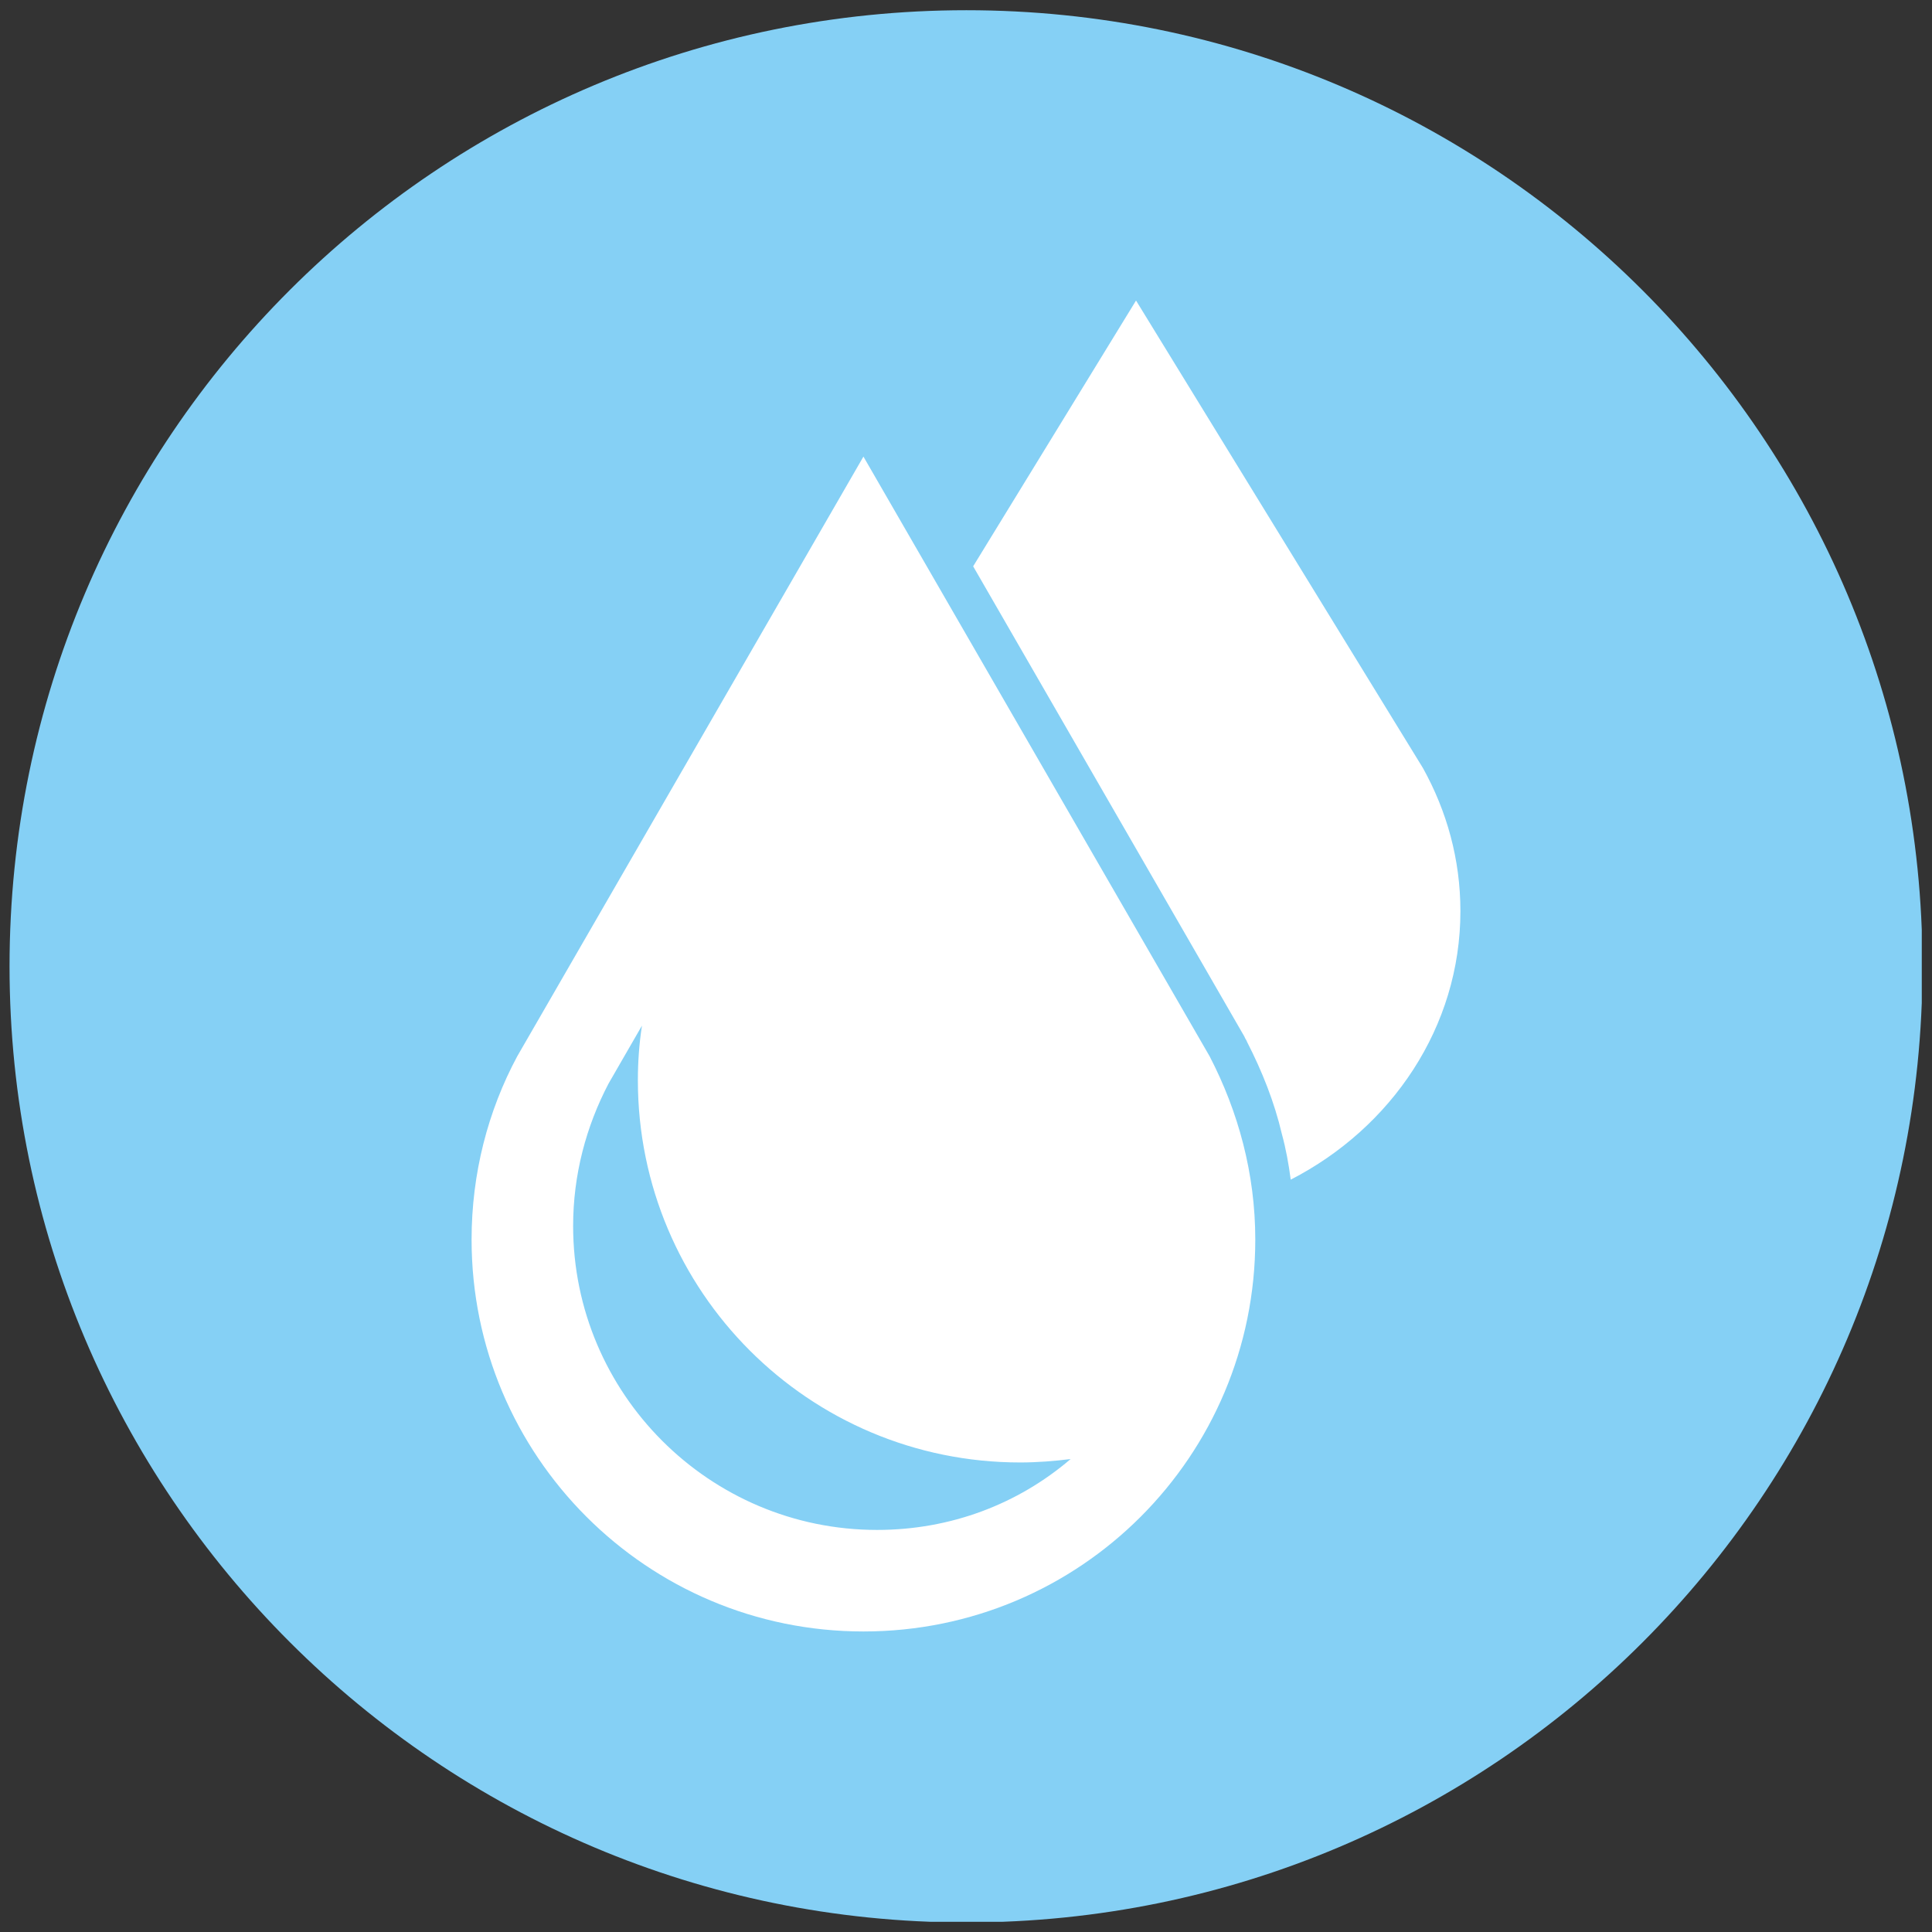 <?xml version="1.0" encoding="utf-8"?>
<!-- Generator: Adobe Illustrator 26.1.0, SVG Export Plug-In . SVG Version: 6.00 Build 0)  -->
<svg version="1.1" id="Ebene_1" xmlns="http://www.w3.org/2000/svg" xmlns:xlink="http://www.w3.org/1999/xlink" x="0px" y="0px"
	 viewBox="0 0 283.5 283.5" style="enable-background:new 0 0 283.5 283.5;" xml:space="preserve">
<rect x="0" y="0" width="283.5" height="283.5" fill="#333333" stroke="none"/>
<style type="text/css">
	.st0{clip-path:url(#SVGID_00000156563264690667452160000008660456794935001262_);fill:#85D0F5;}
	.st1{clip-path:url(#SVGID_00000156563264690667452160000008660456794935001262_);fill:#FFFFFF;}
</style>
<g>
	<defs>
		<rect id="SVGID_1_" x="1.4" y="1.4" width="280.6" height="280.6"/>
	</defs>
	<clipPath id="SVGID_00000062175527898075049690000011298909306159205299_">
		<use xlink:href="#SVGID_1_"  style="overflow:visible;"/>
	</clipPath>
	<path style="clip-path:url(#SVGID_00000062175527898075049690000011298909306159205299_);fill:#85D0F5;" d="M141.8,282.1
		c77.5,0,140.3-62.8,140.3-140.3c0-77.5-62.8-140.3-140.3-140.3S1.4,64.2,1.4,141.8C1.4,219.2,64.3,282.1,141.8,282.1"/>
	<path style="clip-path:url(#SVGID_00000062175527898075049690000011298909306159205299_);fill:#FFFFFF;" d="M208.8,112.7
		L208.8,112.7l-42.1-68.6l-23.9,39l39.8,69c0.1,0.3,0.3,0.5,0.4,0.8c2.2,4.3,4,8.8,5.1,13.5c0.6,2.2,1,4.4,1.3,6.7
		c14.8-7.6,24.9-22.4,24.9-39.4C214.3,126.1,212.3,119,208.8,112.7"/>
	<path style="clip-path:url(#SVGID_00000062175527898075049690000011298909306159205299_);fill:#FFFFFF;" d="M177.5,155l-50.8-88
		l-50.8,88h0c-4.3,8-6.7,17.2-6.7,26.9c0,31.7,25.7,57.5,57.5,57.5s57.5-25.7,57.5-57.5C184.2,172.2,181.7,163.1,177.5,155
		L177.5,155z M128.7,224.5c-24.6,0-44.6-20-44.6-44.6c0-7.5,1.9-14.6,5.2-20.9h0l4.9-8.5c-0.4,2.6-0.6,5.3-0.6,8
		c0,31,25.1,56.1,56.1,56.1c2.5,0,5-0.2,7.4-0.5C149.4,220.7,139.5,224.5,128.7,224.5"/>
</g>
</svg>
